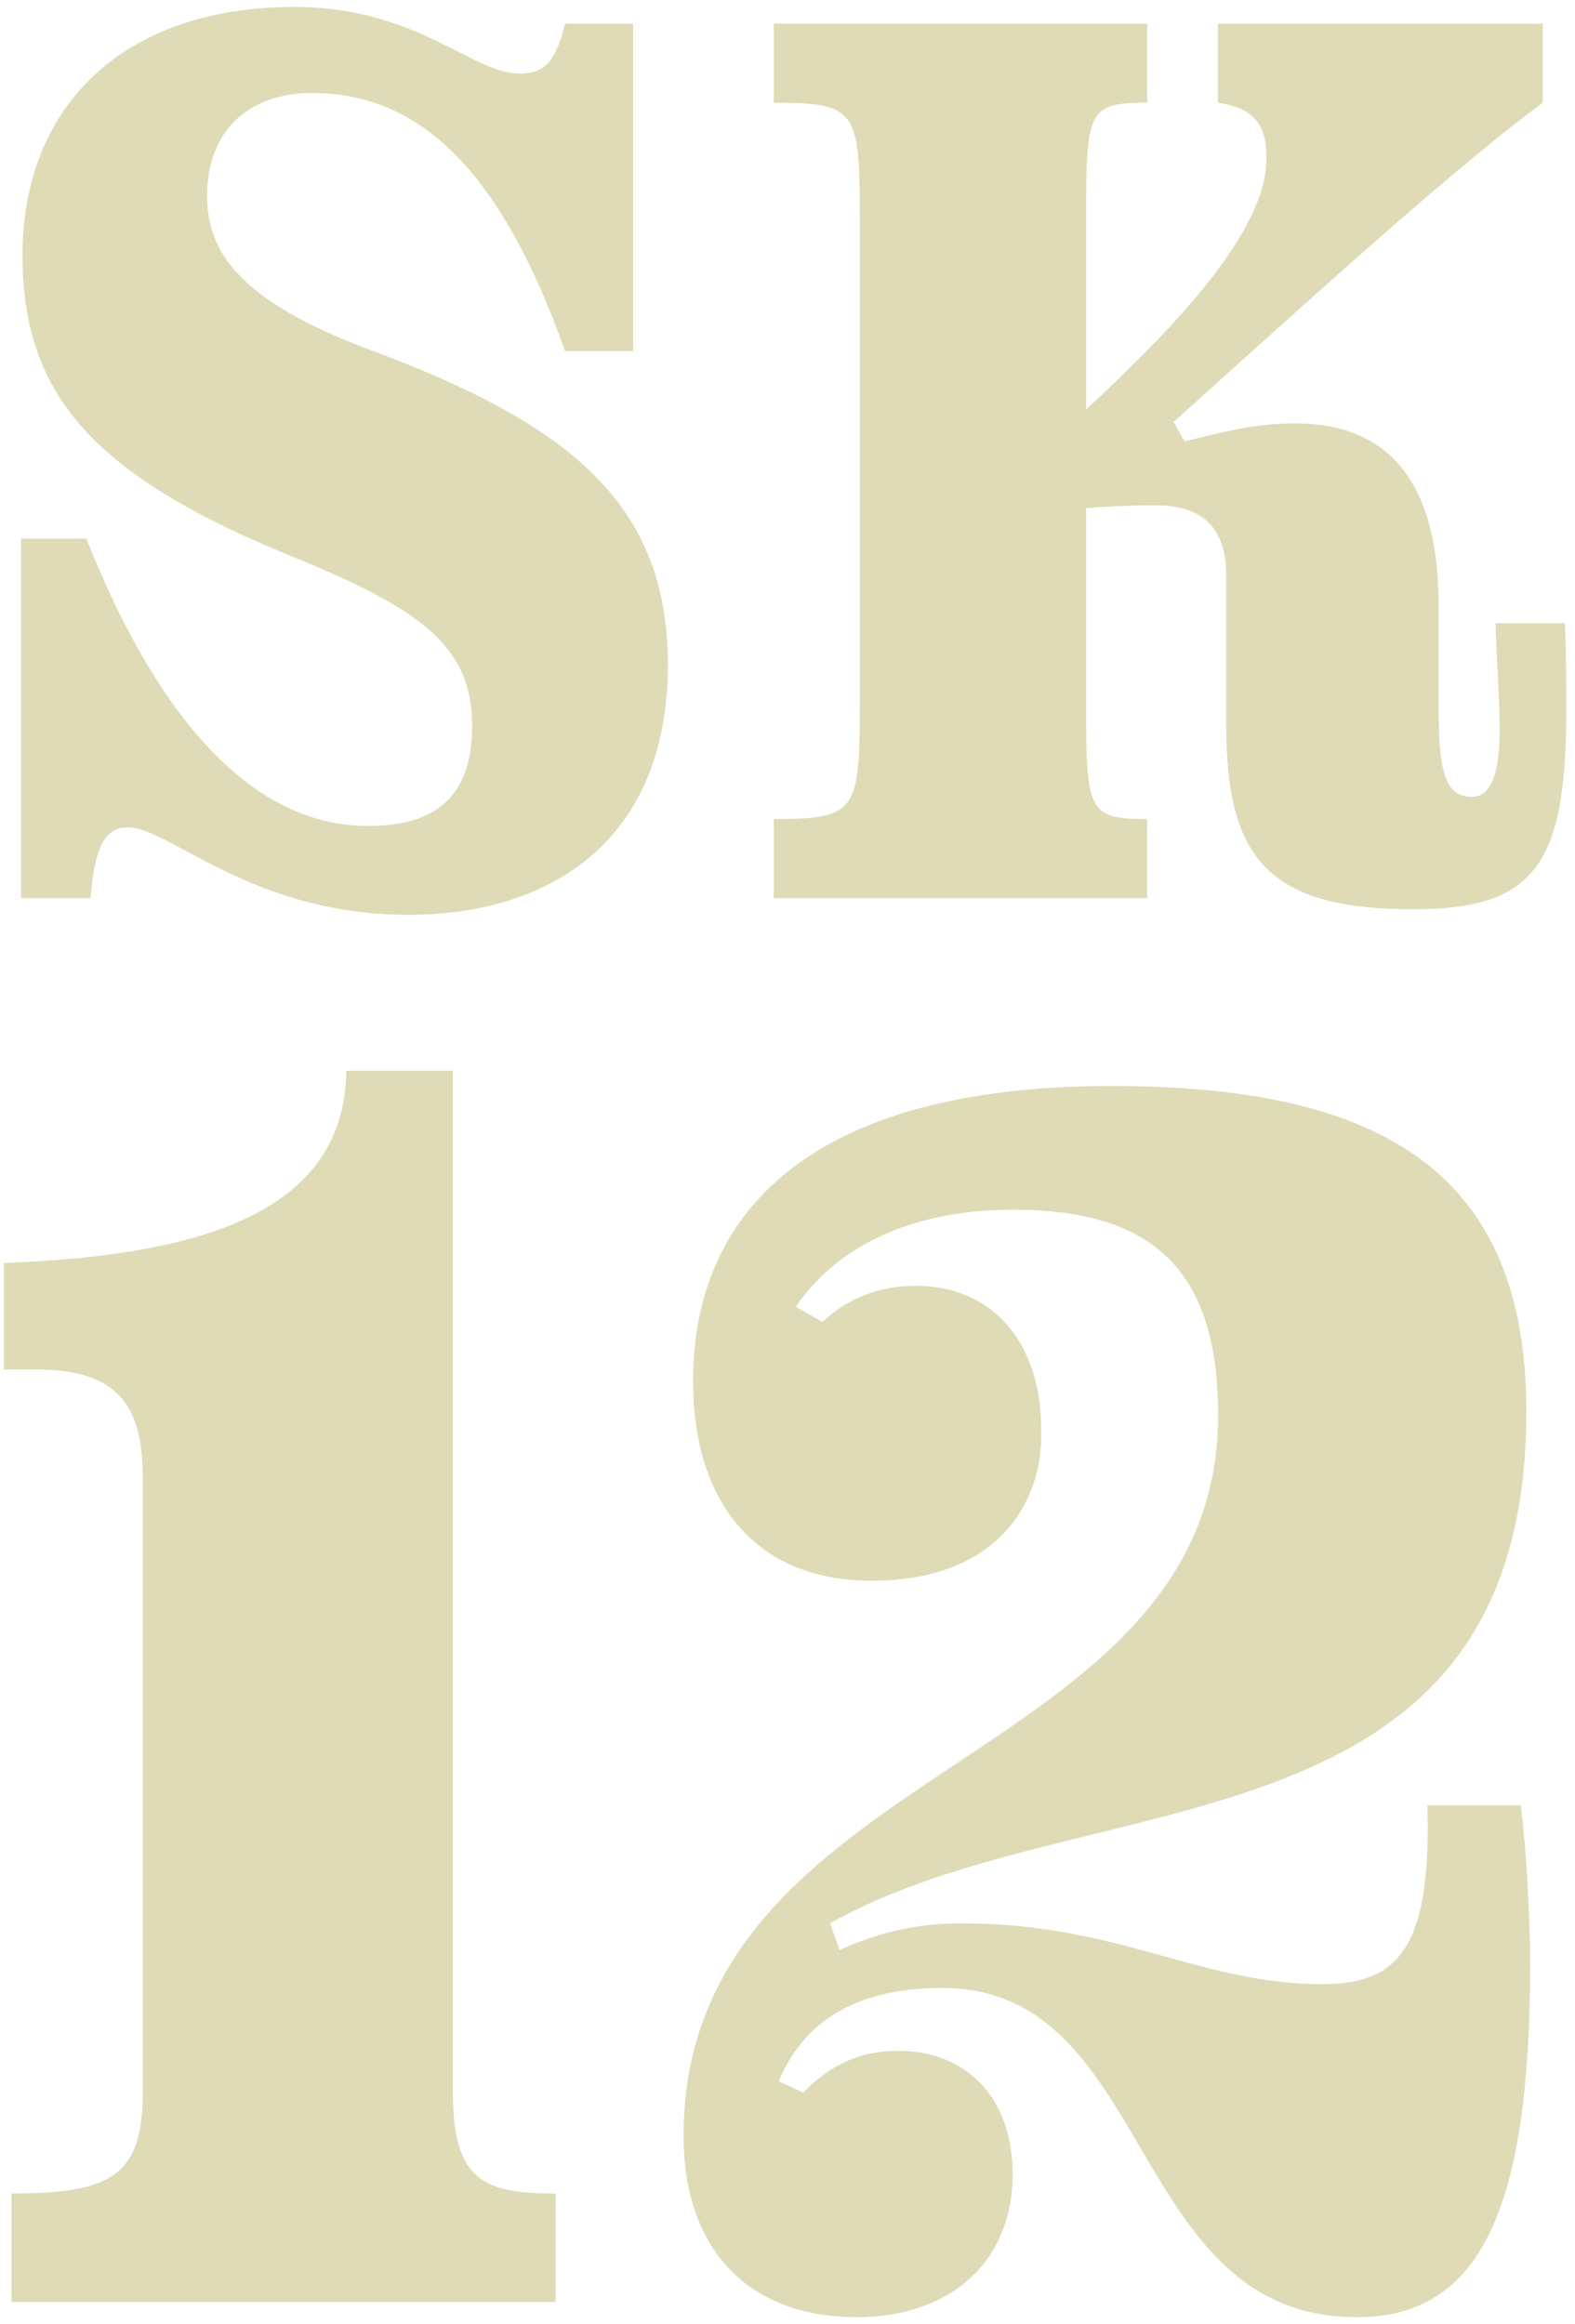 <svg width="101" height="149" viewBox="0 0 101 149" fill="none" xmlns="http://www.w3.org/2000/svg">
<path d="M30.278 46.547C30.278 41.652 27.341 39.249 19.42 35.956C6.248 30.705 1.442 25.543 1.442 16.376C1.442 6.853 7.85 0.445 18.886 0.445C26.718 0.445 30.278 4.717 33.304 4.717C34.995 4.717 35.618 3.916 36.241 1.513H40.602V22.517H36.241C32.325 11.481 27.252 5.963 20.043 5.963C15.86 5.963 13.279 8.455 13.279 12.549C13.279 16.376 15.682 19.313 23.247 22.25C36.597 27.145 42.827 32.307 42.827 42.631C42.827 53.845 35.351 58.651 26.184 58.651C16.127 58.651 10.876 53.044 8.206 53.044C6.782 53.044 6.07 54.201 5.803 57.583H1.353V34.532H5.536C10.342 46.636 16.483 52.955 23.603 52.955C27.519 52.955 30.278 51.442 30.278 46.547ZM83.086 27.145C88.248 27.145 92.253 29.993 92.253 38.804V45.034C92.253 49.128 92.52 51.086 94.389 51.086C95.724 51.086 96.169 49.306 96.169 46.814C96.169 44.767 95.991 42.542 95.902 39.961H100.352C100.441 42.008 100.441 43.788 100.441 45.568C100.441 55.447 98.394 58.295 90.651 58.295C81.484 58.295 78.636 55.18 78.636 46.547V36.935C78.636 33.82 77.123 32.396 74.097 32.396C72.317 32.396 70.893 32.485 69.647 32.574V43.877C69.647 51.976 69.558 52.51 73.563 52.51V57.583H49.622V52.51C55.229 52.51 55.14 51.976 55.14 43.877V15.219C55.14 7.12 55.229 6.586 49.622 6.586V1.513H73.563V6.586C69.558 6.586 69.647 7.12 69.647 15.219V26.255C75.788 20.559 81.217 14.685 81.217 10.146C81.217 8.188 80.594 6.942 78.102 6.586V1.513H98.928V6.586C93.143 10.858 84.154 19.046 75.254 27.056L75.966 28.302C79.437 27.412 81.039 27.145 83.086 27.145ZM35.63 147.583H0.738V140.629C7.082 140.629 9.156 139.531 9.156 134.163V94.757C9.156 90.243 7.692 87.803 2.324 87.803H0.25V80.971C13.548 80.483 22.088 77.433 22.21 68.649H29.042V134.163C29.042 139.897 31.116 140.629 35.63 140.629V147.583ZM57.62 131.479C61.768 131.479 64.94 134.285 64.94 139.409C64.94 145.021 60.914 148.559 54.936 148.559C47.738 148.559 43.834 143.923 43.834 136.969C43.834 112.813 78.116 113.423 78.116 90.731C78.116 81.215 73.724 77.555 64.94 77.555C59.084 77.555 53.96 79.507 51.032 83.777L52.74 84.753C54.814 82.801 57.132 82.435 58.718 82.435C63.476 82.435 66.77 85.851 66.77 91.707C66.892 96.587 63.72 101.345 55.912 101.345C48.47 101.345 44.444 96.343 44.444 88.535C44.444 77.799 51.886 69.625 71.284 69.625C88.73 69.625 97.88 75.237 97.88 90.487C97.88 119.401 69.698 114.033 53.228 123.305L53.838 125.013C56.034 124.037 58.474 123.305 61.646 123.305C71.772 123.305 76.896 127.209 84.826 127.209C89.828 127.209 91.78 124.647 91.536 115.741H97.514C97.88 118.425 98.124 123.183 98.124 125.867C98.124 141.605 94.952 148.559 87.022 148.559C72.26 148.559 74.09 127.453 60.426 127.453C54.814 127.453 51.52 129.649 49.934 133.431L51.52 134.163C53.35 132.211 55.424 131.479 57.62 131.479Z" fill="#DEDBB6"/>
</svg>
